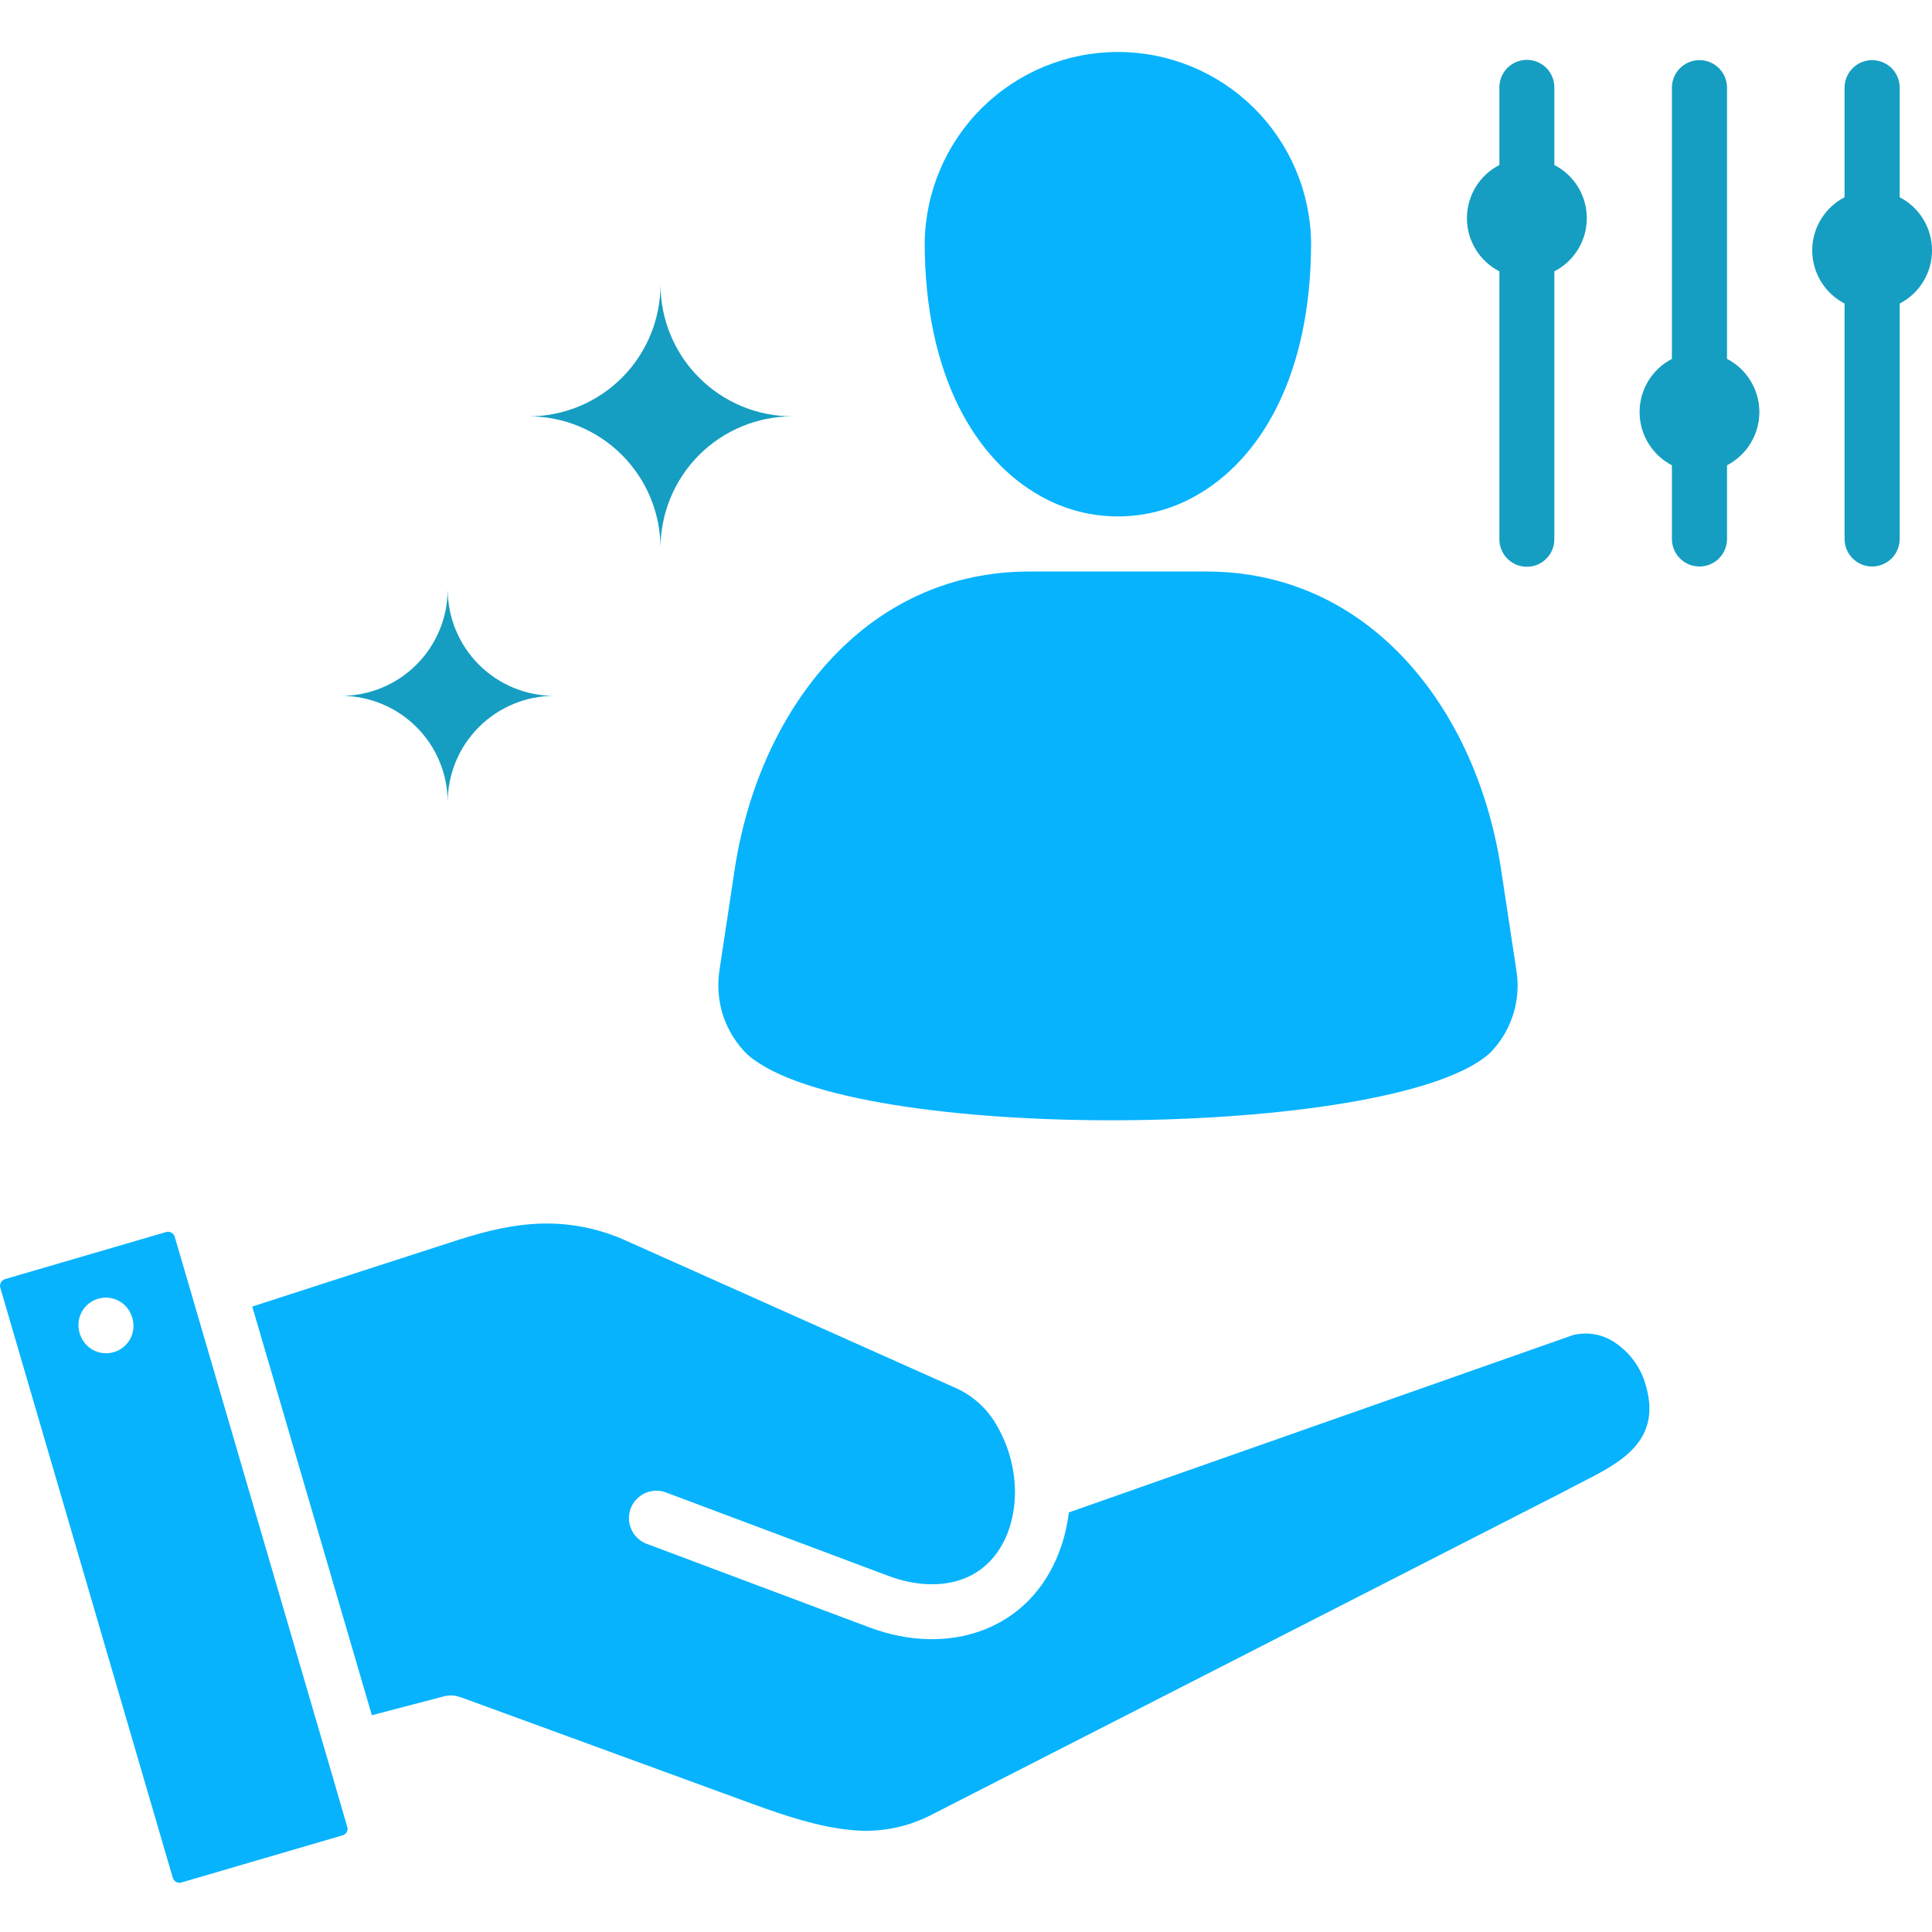<svg width="40" height="40" viewBox="0 0 40 40" fill="none" xmlns="http://www.w3.org/2000/svg">
<g clip-path="url(#clip0_137_2213)">
<path d="M32.751 30.688C32.613 30.759 32.474 30.828 32.354 30.895L19.263 37.585C18.741 37.85 18.153 37.953 17.573 37.883C16.956 37.82 16.296 37.61 15.582 37.349L9.527 35.135V35.137C9.419 35.097 9.302 35.091 9.19 35.121L7.699 35.512L5.223 27.051L9.5 25.667C10.117 25.469 10.696 25.339 11.267 25.332C11.857 25.324 12.443 25.448 12.98 25.695L19.827 28.755C20.181 28.924 20.472 29.203 20.658 29.549C20.887 29.955 21.009 30.413 21.014 30.879V30.928C21.012 31.062 20.999 31.195 20.975 31.327C20.952 31.461 20.916 31.592 20.869 31.72C20.682 32.212 20.354 32.53 19.954 32.685C19.504 32.858 18.95 32.835 18.393 32.627L13.784 30.898C13.643 30.846 13.487 30.853 13.351 30.916C13.215 30.978 13.109 31.093 13.057 31.233C13.005 31.373 13.01 31.529 13.072 31.665C13.133 31.802 13.246 31.909 13.386 31.962L17.996 33.692C18.813 33.999 19.652 34.02 20.365 33.745C21.058 33.477 21.624 32.939 21.933 32.121C22.006 31.928 22.061 31.727 22.097 31.523C22.111 31.454 22.121 31.383 22.13 31.313L32.569 27.641C32.716 27.605 32.868 27.6 33.016 27.626C33.165 27.652 33.306 27.709 33.431 27.794C33.744 28.001 33.972 28.314 34.073 28.676C34.414 29.838 33.548 30.281 32.751 30.688ZM7.176 37.777C7.181 37.8 7.187 37.822 7.195 37.844C7.199 37.874 7.194 37.905 7.179 37.932C7.164 37.957 7.142 37.978 7.116 37.992C7.093 37.996 7.07 38.005 7.047 38.012L3.756 38.975C3.738 38.981 3.719 38.983 3.7 38.981C3.681 38.979 3.662 38.973 3.646 38.964C3.615 38.946 3.591 38.917 3.579 38.883L0.006 26.66C0.001 26.642 -0.001 26.623 0.001 26.605C0.003 26.586 0.009 26.568 0.018 26.552C0.035 26.52 0.064 26.496 0.099 26.484L3.44 25.508C3.458 25.503 3.477 25.501 3.496 25.503C3.515 25.506 3.533 25.512 3.549 25.522C3.565 25.529 3.58 25.541 3.591 25.555C3.603 25.569 3.611 25.585 3.616 25.602L3.974 26.822C3.975 26.833 3.978 26.844 3.983 26.854V26.856L6.759 36.347C6.761 36.357 6.764 36.366 6.768 36.375L7.176 37.777ZM2.74 27.288L2.738 27.281C2.718 27.209 2.684 27.141 2.637 27.082C2.591 27.023 2.533 26.974 2.468 26.938C2.402 26.901 2.33 26.878 2.255 26.869C2.181 26.861 2.105 26.867 2.033 26.888C1.961 26.909 1.894 26.944 1.835 26.991C1.777 27.038 1.728 27.096 1.692 27.163C1.657 27.229 1.634 27.301 1.627 27.376C1.619 27.45 1.626 27.526 1.648 27.598L1.65 27.605C1.671 27.677 1.705 27.744 1.752 27.803C1.798 27.861 1.856 27.91 1.921 27.947C1.987 27.983 2.059 28.006 2.133 28.014C2.208 28.023 2.283 28.016 2.355 27.995C2.427 27.974 2.494 27.939 2.552 27.893C2.61 27.846 2.659 27.788 2.695 27.722C2.731 27.656 2.753 27.584 2.761 27.51C2.769 27.435 2.762 27.36 2.74 27.288ZM21.549 10.274C22.036 10.548 22.586 10.692 23.145 10.692C23.704 10.692 24.253 10.548 24.741 10.274C26.091 9.526 27.145 7.78 27.145 5.02C27.13 3.969 26.702 2.966 25.953 2.228C25.205 1.49 24.196 1.076 23.145 1.076C22.094 1.076 21.085 1.49 20.336 2.228C19.588 2.966 19.16 3.969 19.145 5.02C19.145 7.78 20.201 9.526 21.549 10.274ZM15.379 21.734C15.414 21.774 15.452 21.812 15.492 21.848C16.573 22.776 19.877 23.21 23.198 23.194C26.521 23.175 29.796 22.707 30.814 21.831C30.849 21.802 30.881 21.77 30.911 21.734C31.112 21.511 31.26 21.244 31.343 20.955C31.426 20.666 31.443 20.361 31.391 20.065L31.079 18.005C30.812 16.234 30.064 14.617 28.927 13.482C27.909 12.463 26.572 11.833 24.983 11.833H21.307C19.718 11.833 18.381 12.463 17.363 13.482C16.227 14.617 15.478 16.234 15.21 18.005L14.899 20.065C14.851 20.362 14.868 20.666 14.949 20.956C15.034 21.244 15.181 21.509 15.379 21.734Z" fill="#07B3FD"/>
<path fill-rule="evenodd" clip-rule="evenodd" d="M32.853 4.517C32.853 4.745 32.791 4.968 32.672 5.162C32.553 5.356 32.384 5.514 32.181 5.618V11.159C32.182 11.234 32.168 11.309 32.14 11.378C32.112 11.448 32.07 11.512 32.017 11.565C31.964 11.619 31.901 11.661 31.831 11.691C31.762 11.72 31.687 11.734 31.612 11.734C31.537 11.734 31.462 11.72 31.393 11.691C31.323 11.661 31.26 11.619 31.207 11.565C31.154 11.512 31.113 11.448 31.084 11.378C31.056 11.309 31.042 11.234 31.043 11.159V5.618C30.84 5.514 30.671 5.356 30.552 5.162C30.434 4.968 30.371 4.744 30.371 4.517C30.371 4.289 30.434 4.066 30.552 3.872C30.671 3.678 30.84 3.52 31.043 3.416V1.815C31.042 1.74 31.056 1.665 31.084 1.595C31.113 1.525 31.154 1.462 31.207 1.408C31.26 1.355 31.323 1.312 31.393 1.283C31.462 1.254 31.537 1.239 31.612 1.239C31.687 1.239 31.762 1.254 31.831 1.283C31.901 1.312 31.964 1.355 32.017 1.408C32.07 1.462 32.112 1.525 32.14 1.595C32.168 1.665 32.182 1.74 32.181 1.815V3.416C32.384 3.52 32.553 3.678 32.672 3.872C32.791 4.066 32.853 4.289 32.853 4.517ZM40 5.184C40.001 4.957 39.938 4.734 39.82 4.54C39.702 4.346 39.533 4.188 39.331 4.084V1.815C39.331 1.664 39.271 1.519 39.164 1.412C39.057 1.305 38.912 1.245 38.76 1.245C38.609 1.245 38.464 1.305 38.357 1.412C38.25 1.519 38.19 1.664 38.19 1.815V4.084C37.988 4.188 37.819 4.346 37.701 4.54C37.583 4.734 37.52 4.957 37.52 5.184C37.52 5.411 37.583 5.634 37.701 5.828C37.819 6.022 37.988 6.18 38.19 6.285V11.158C38.19 11.31 38.25 11.455 38.357 11.562C38.464 11.668 38.609 11.729 38.76 11.729C38.912 11.729 39.057 11.668 39.164 11.562C39.271 11.455 39.331 11.31 39.331 11.158V6.285C39.533 6.181 39.702 6.023 39.82 5.829C39.938 5.635 40.001 5.412 40 5.184ZM35.756 7.43V1.815C35.756 1.664 35.696 1.519 35.589 1.412C35.482 1.305 35.337 1.245 35.186 1.245C35.034 1.245 34.889 1.305 34.782 1.412C34.675 1.519 34.615 1.664 34.615 1.815V7.431C34.413 7.535 34.244 7.693 34.126 7.887C34.008 8.081 33.946 8.304 33.946 8.532C33.946 8.759 34.008 8.982 34.126 9.176C34.244 9.37 34.413 9.528 34.615 9.633V11.158C34.615 11.31 34.675 11.455 34.782 11.562C34.889 11.668 35.034 11.729 35.186 11.729C35.337 11.729 35.482 11.668 35.589 11.562C35.696 11.455 35.756 11.31 35.756 11.158V9.633C35.958 9.528 36.127 9.37 36.245 9.176C36.363 8.982 36.426 8.759 36.426 8.531C36.426 8.304 36.363 8.081 36.245 7.887C36.127 7.692 35.958 7.534 35.756 7.43V7.43ZM13.675 5.891C13.675 6.614 13.388 7.308 12.877 7.82C12.365 8.332 11.671 8.62 10.948 8.62C11.671 8.62 12.365 8.908 12.876 9.419C13.387 9.931 13.675 10.624 13.675 11.347C13.676 10.624 13.964 9.93 14.475 9.419C14.987 8.908 15.681 8.62 16.405 8.62C15.681 8.62 14.987 8.332 14.475 7.82C13.963 7.309 13.675 6.614 13.675 5.891ZM9.269 12.202C9.268 12.787 9.036 13.347 8.622 13.761C8.209 14.174 7.648 14.407 7.063 14.407C7.353 14.407 7.64 14.464 7.907 14.575C8.175 14.686 8.418 14.848 8.623 15.053C8.828 15.258 8.99 15.501 9.101 15.768C9.212 16.036 9.269 16.323 9.269 16.612C9.269 16.323 9.326 16.036 9.437 15.768C9.547 15.501 9.71 15.258 9.915 15.053C10.119 14.848 10.363 14.686 10.63 14.575C10.898 14.464 11.184 14.407 11.474 14.407C10.889 14.407 10.329 14.174 9.915 13.761C9.502 13.347 9.269 12.787 9.269 12.202L9.269 12.202Z" fill="#159EC1"/>
</g>
<defs>
<clipPath id="clip0_137_2213">
<rect width="40" height="40" fill="white"/>
</clipPath>
</defs>
</svg>
